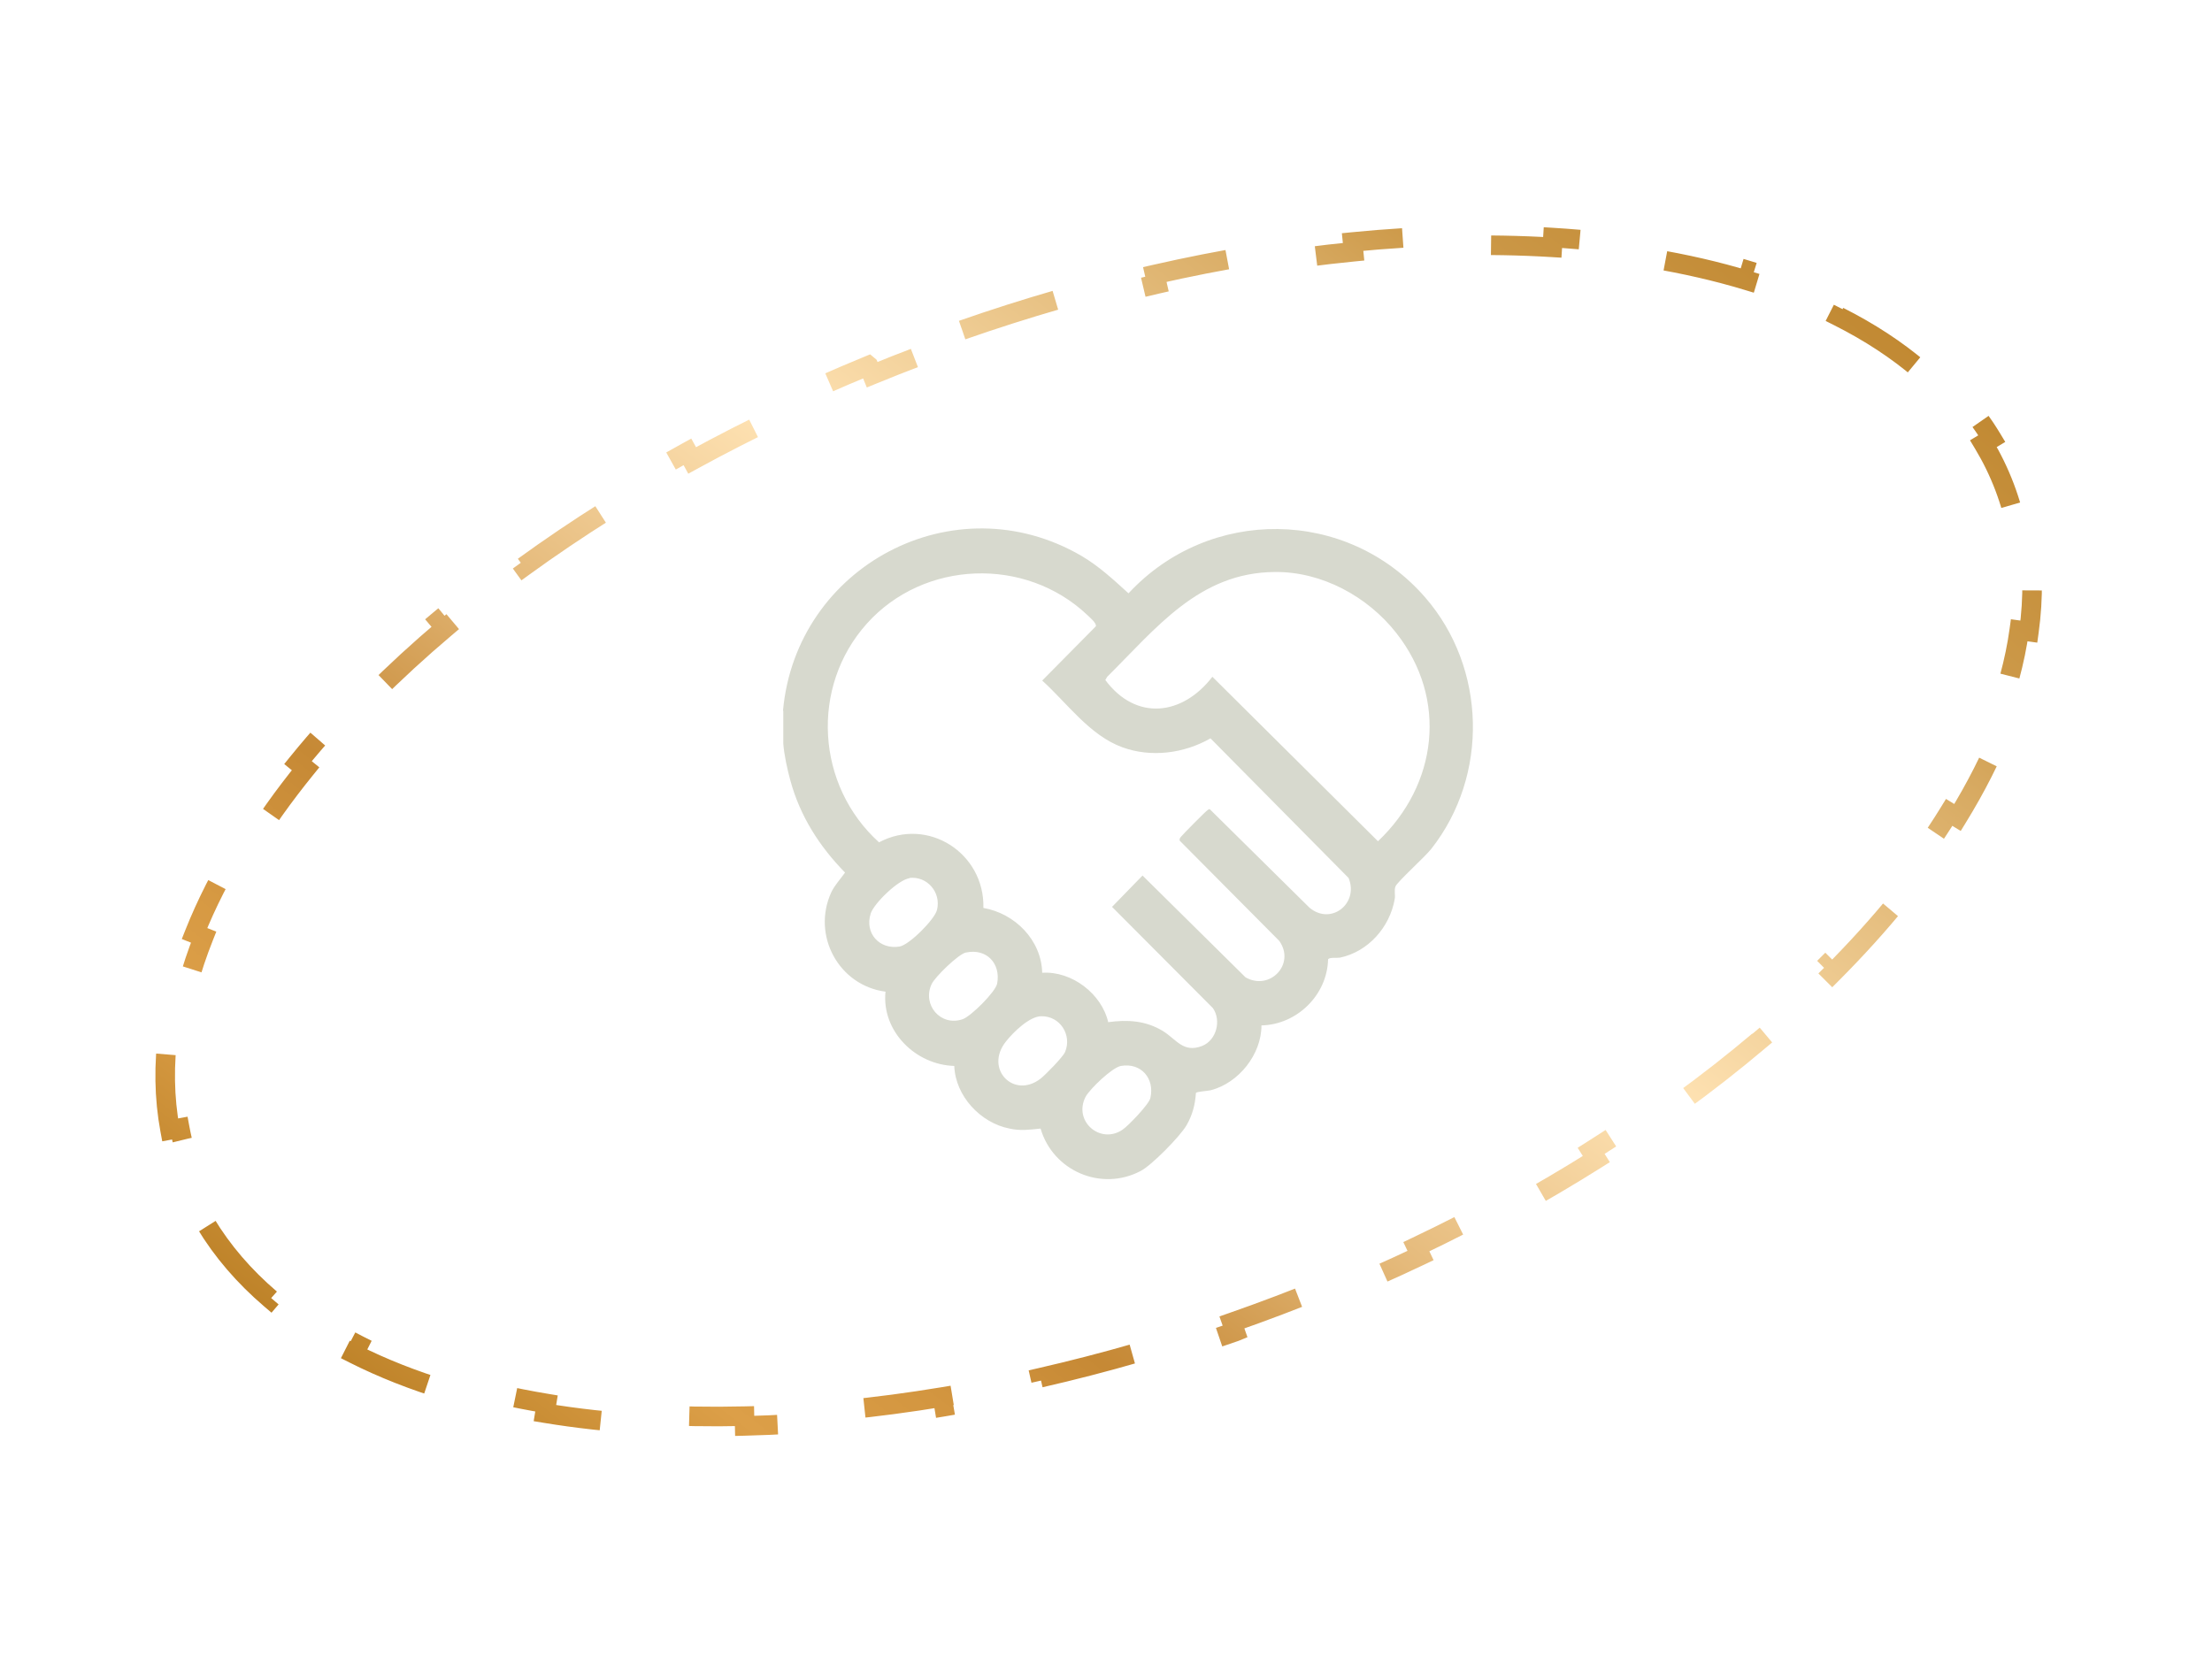 <?xml version="1.0" encoding="UTF-8"?> <svg xmlns="http://www.w3.org/2000/svg" width="113" height="85" viewBox="0 0 113 85" fill="none"><path d="M49.152 16.865C50.785 16.294 52.414 15.776 54.032 15.308L54.171 15.788C55.828 15.309 57.474 14.884 59.104 14.512L58.992 14.025C60.687 13.638 62.364 13.31 64.019 13.037L64.101 13.528C65.81 13.245 67.495 13.024 69.147 12.862L69.097 12.365C70.838 12.194 72.543 12.089 74.207 12.05L74.219 12.548C75.963 12.506 77.66 12.537 79.299 12.637L79.33 12.14C81.091 12.248 82.789 12.436 84.413 12.704L84.413 12.704L84.332 13.197C86.068 13.484 87.715 13.863 89.26 14.331L89.404 13.853C91.116 14.371 92.708 14.997 94.161 15.731L94.162 15.731L93.936 16.177C95.505 16.968 96.904 17.884 98.111 18.917L98.434 18.539C99.772 19.684 100.888 20.976 101.752 22.41L101.324 22.668C101.748 23.373 102.11 24.113 102.404 24.888C102.698 25.664 102.919 26.458 103.07 27.267L103.56 27.175C103.866 28.821 103.888 30.528 103.647 32.272L103.154 32.204C102.937 33.778 102.497 35.391 101.849 37.024L102.313 37.209C101.712 38.722 100.936 40.246 99.999 41.77L99.575 41.509C98.73 42.884 97.749 44.26 96.641 45.627L97.028 45.941C95.991 47.219 94.845 48.486 93.599 49.736L93.246 49.384C92.086 50.547 90.837 51.695 89.505 52.821L89.826 53.202C88.554 54.276 87.21 55.33 85.794 56.357L85.502 55.953C84.158 56.928 82.751 57.879 81.284 58.802L81.549 59.223C80.129 60.116 78.656 60.985 77.132 61.82L76.892 61.382C75.426 62.185 73.912 62.959 72.355 63.7L72.569 64.151C71.048 64.874 69.486 65.567 67.886 66.224L67.697 65.761C66.916 66.082 66.126 66.394 65.327 66.697C64.528 67 63.729 67.291 62.932 67.569L63.098 68.041L63.086 68.046C61.457 68.615 59.832 69.131 58.218 69.598L58.079 69.118C56.422 69.597 54.776 70.022 53.147 70.394L53.257 70.881C51.562 71.268 49.885 71.596 48.23 71.869L48.149 71.378C46.44 71.661 44.756 71.883 43.103 72.045L43.152 72.542C41.411 72.712 39.706 72.816 38.042 72.856L38.031 72.358C36.286 72.4 34.59 72.369 32.951 72.269L32.919 72.766C31.158 72.658 29.46 72.471 27.837 72.202L27.918 71.71C26.182 71.422 24.535 71.043 22.99 70.576L22.845 71.053C21.133 70.535 19.541 69.909 18.088 69.175L18.314 68.729C16.745 67.938 15.346 67.022 14.139 65.989L13.815 66.367C12.477 65.222 11.361 63.931 10.497 62.496L10.926 62.239C10.502 61.534 10.14 60.793 9.846 60.018C9.552 59.242 9.331 58.449 9.181 57.64L8.689 57.732C8.383 56.085 8.361 54.378 8.602 52.634L9.096 52.702C9.313 51.128 9.753 49.515 10.401 47.882L9.936 47.698C10.537 46.184 11.313 44.66 12.25 43.137L12.675 43.398C13.521 42.023 14.501 40.647 15.61 39.28L15.222 38.965C16.258 37.687 17.404 36.42 18.65 35.17L19.004 35.522C20.164 34.359 21.413 33.211 22.745 32.085L22.423 31.703C23.694 30.63 25.04 29.576 26.455 28.549L26.748 28.954C28.092 27.979 29.499 27.027 30.966 26.104L30.7 25.682C32.12 24.789 33.593 23.922 35.117 23.087L35.358 23.525C36.824 22.722 38.338 21.947 39.895 21.206L39.68 20.755C41.201 20.032 42.763 19.339 44.363 18.682L44.364 18.683L44.554 19.146C45.335 18.825 46.125 18.513 46.924 18.21C47.723 17.907 48.521 17.616 49.318 17.338L49.152 16.866L49.152 16.865Z" stroke="url(#paint0_linear_1862_1931)" stroke-dasharray="5 5"></path><path d="M40 36.304C40.675 28.922 48.735 24.617 55.239 28.398C56.134 28.922 56.892 29.626 57.65 30.316C61.769 25.873 68.81 25.928 72.805 30.523C75.933 34.124 76.071 39.63 73.109 43.383C72.778 43.797 71.4 45.039 71.29 45.287C71.207 45.48 71.29 45.729 71.249 45.936C71.001 47.371 69.898 48.627 68.452 48.93C68.286 48.958 67.928 48.902 67.845 49.013C67.804 50.834 66.261 52.352 64.442 52.393C64.442 53.87 63.285 55.333 61.852 55.705C61.673 55.746 61.136 55.774 61.094 55.843C61.053 56.45 60.915 56.974 60.612 57.499C60.281 58.065 58.834 59.541 58.27 59.831C56.258 60.893 53.792 59.831 53.158 57.664C52.593 57.72 52.138 57.789 51.574 57.664C50.086 57.375 48.804 55.995 48.749 54.463C46.765 54.408 45.029 52.683 45.236 50.669C42.838 50.351 41.461 47.785 42.466 45.591C42.645 45.218 42.935 44.915 43.169 44.584C41.86 43.245 40.868 41.7 40.372 39.864C40.22 39.312 40.055 38.554 40.014 37.988V36.332L40 36.304ZM65.117 29.226C61.246 29.253 59.055 32.11 56.561 34.58L56.465 34.745C58.035 36.856 60.405 36.567 61.935 34.58L70.394 42.983C73.439 40.099 73.977 35.711 71.331 32.344C69.871 30.482 67.528 29.198 65.117 29.226ZM56.602 52.228C57.608 52.09 58.531 52.145 59.413 52.683C60.102 53.111 60.447 53.815 61.411 53.442C62.141 53.152 62.403 52.145 61.962 51.51L56.809 46.336L58.366 44.735L63.629 49.937C64.869 50.641 66.192 49.261 65.352 48.075L60.267 42.955C60.24 42.873 60.281 42.817 60.323 42.762C60.405 42.652 61.618 41.424 61.7 41.382C61.728 41.368 61.755 41.341 61.797 41.341L66.895 46.377C67.997 47.302 69.43 46.157 68.892 44.859L61.838 37.726C60.488 38.498 58.807 38.719 57.333 38.181C55.666 37.574 54.508 35.918 53.241 34.773L55.983 31.999C56.024 31.834 55.666 31.544 55.542 31.42C52.373 28.426 47.192 28.619 44.285 31.861C41.378 35.104 41.695 40.14 44.905 43.038C47.399 41.714 50.306 43.59 50.237 46.391C51.835 46.667 53.199 48.019 53.241 49.703C54.756 49.606 56.286 50.779 56.616 52.242L56.602 52.228ZM46.462 44.873C45.897 44.942 44.643 46.157 44.478 46.681C44.161 47.688 44.932 48.53 45.952 48.364C46.448 48.282 47.757 46.971 47.867 46.488C48.088 45.591 47.358 44.749 46.448 44.859L46.462 44.873ZM49.342 48.668C48.956 48.751 47.757 49.923 47.592 50.282C47.096 51.345 48.06 52.462 49.176 52.076C49.59 51.938 50.857 50.682 50.94 50.255C51.133 49.22 50.389 48.447 49.355 48.668H49.342ZM53.199 51.924C52.593 51.924 51.766 52.738 51.394 53.208C50.265 54.615 51.794 56.174 53.158 55.112C53.406 54.919 54.302 54.008 54.412 53.746C54.77 52.876 54.15 51.91 53.199 51.924ZM57.264 54.463C56.809 54.546 55.679 55.636 55.459 56.036C54.811 57.292 56.217 58.492 57.346 57.72C57.636 57.526 58.697 56.423 58.766 56.105C59 55.098 58.283 54.284 57.264 54.463Z" fill="#D7D9CE"></path><defs><linearGradient id="paint0_linear_1862_1931" x1="69.356" y1="123.97" x2="138.338" y2="34.623" gradientUnits="userSpaceOnUse"><stop stop-color="#A36E1D"></stop><stop offset="0.07" stop-color="#B47B23"></stop><stop offset="0.09" stop-color="#BB8026"></stop><stop offset="0.19" stop-color="#DC9F48"></stop><stop offset="0.25" stop-color="#D39640"></stop><stop offset="0.31" stop-color="#C68935"></stop><stop offset="0.32" stop-color="#C78B39"></stop><stop offset="0.43" stop-color="#E5BA7B"></stop><stop offset="0.52" stop-color="#F7D7A4"></stop><stop offset="0.56" stop-color="#FFE3B4"></stop><stop offset="0.62" stop-color="#F3D29C"></stop><stop offset="0.76" stop-color="#D7A960"></stop><stop offset="0.8" stop-color="#CD9A4A"></stop><stop offset="0.95" stop-color="#BB8026"></stop><stop offset="0.99" stop-color="#A4711D"></stop></linearGradient></defs></svg> 